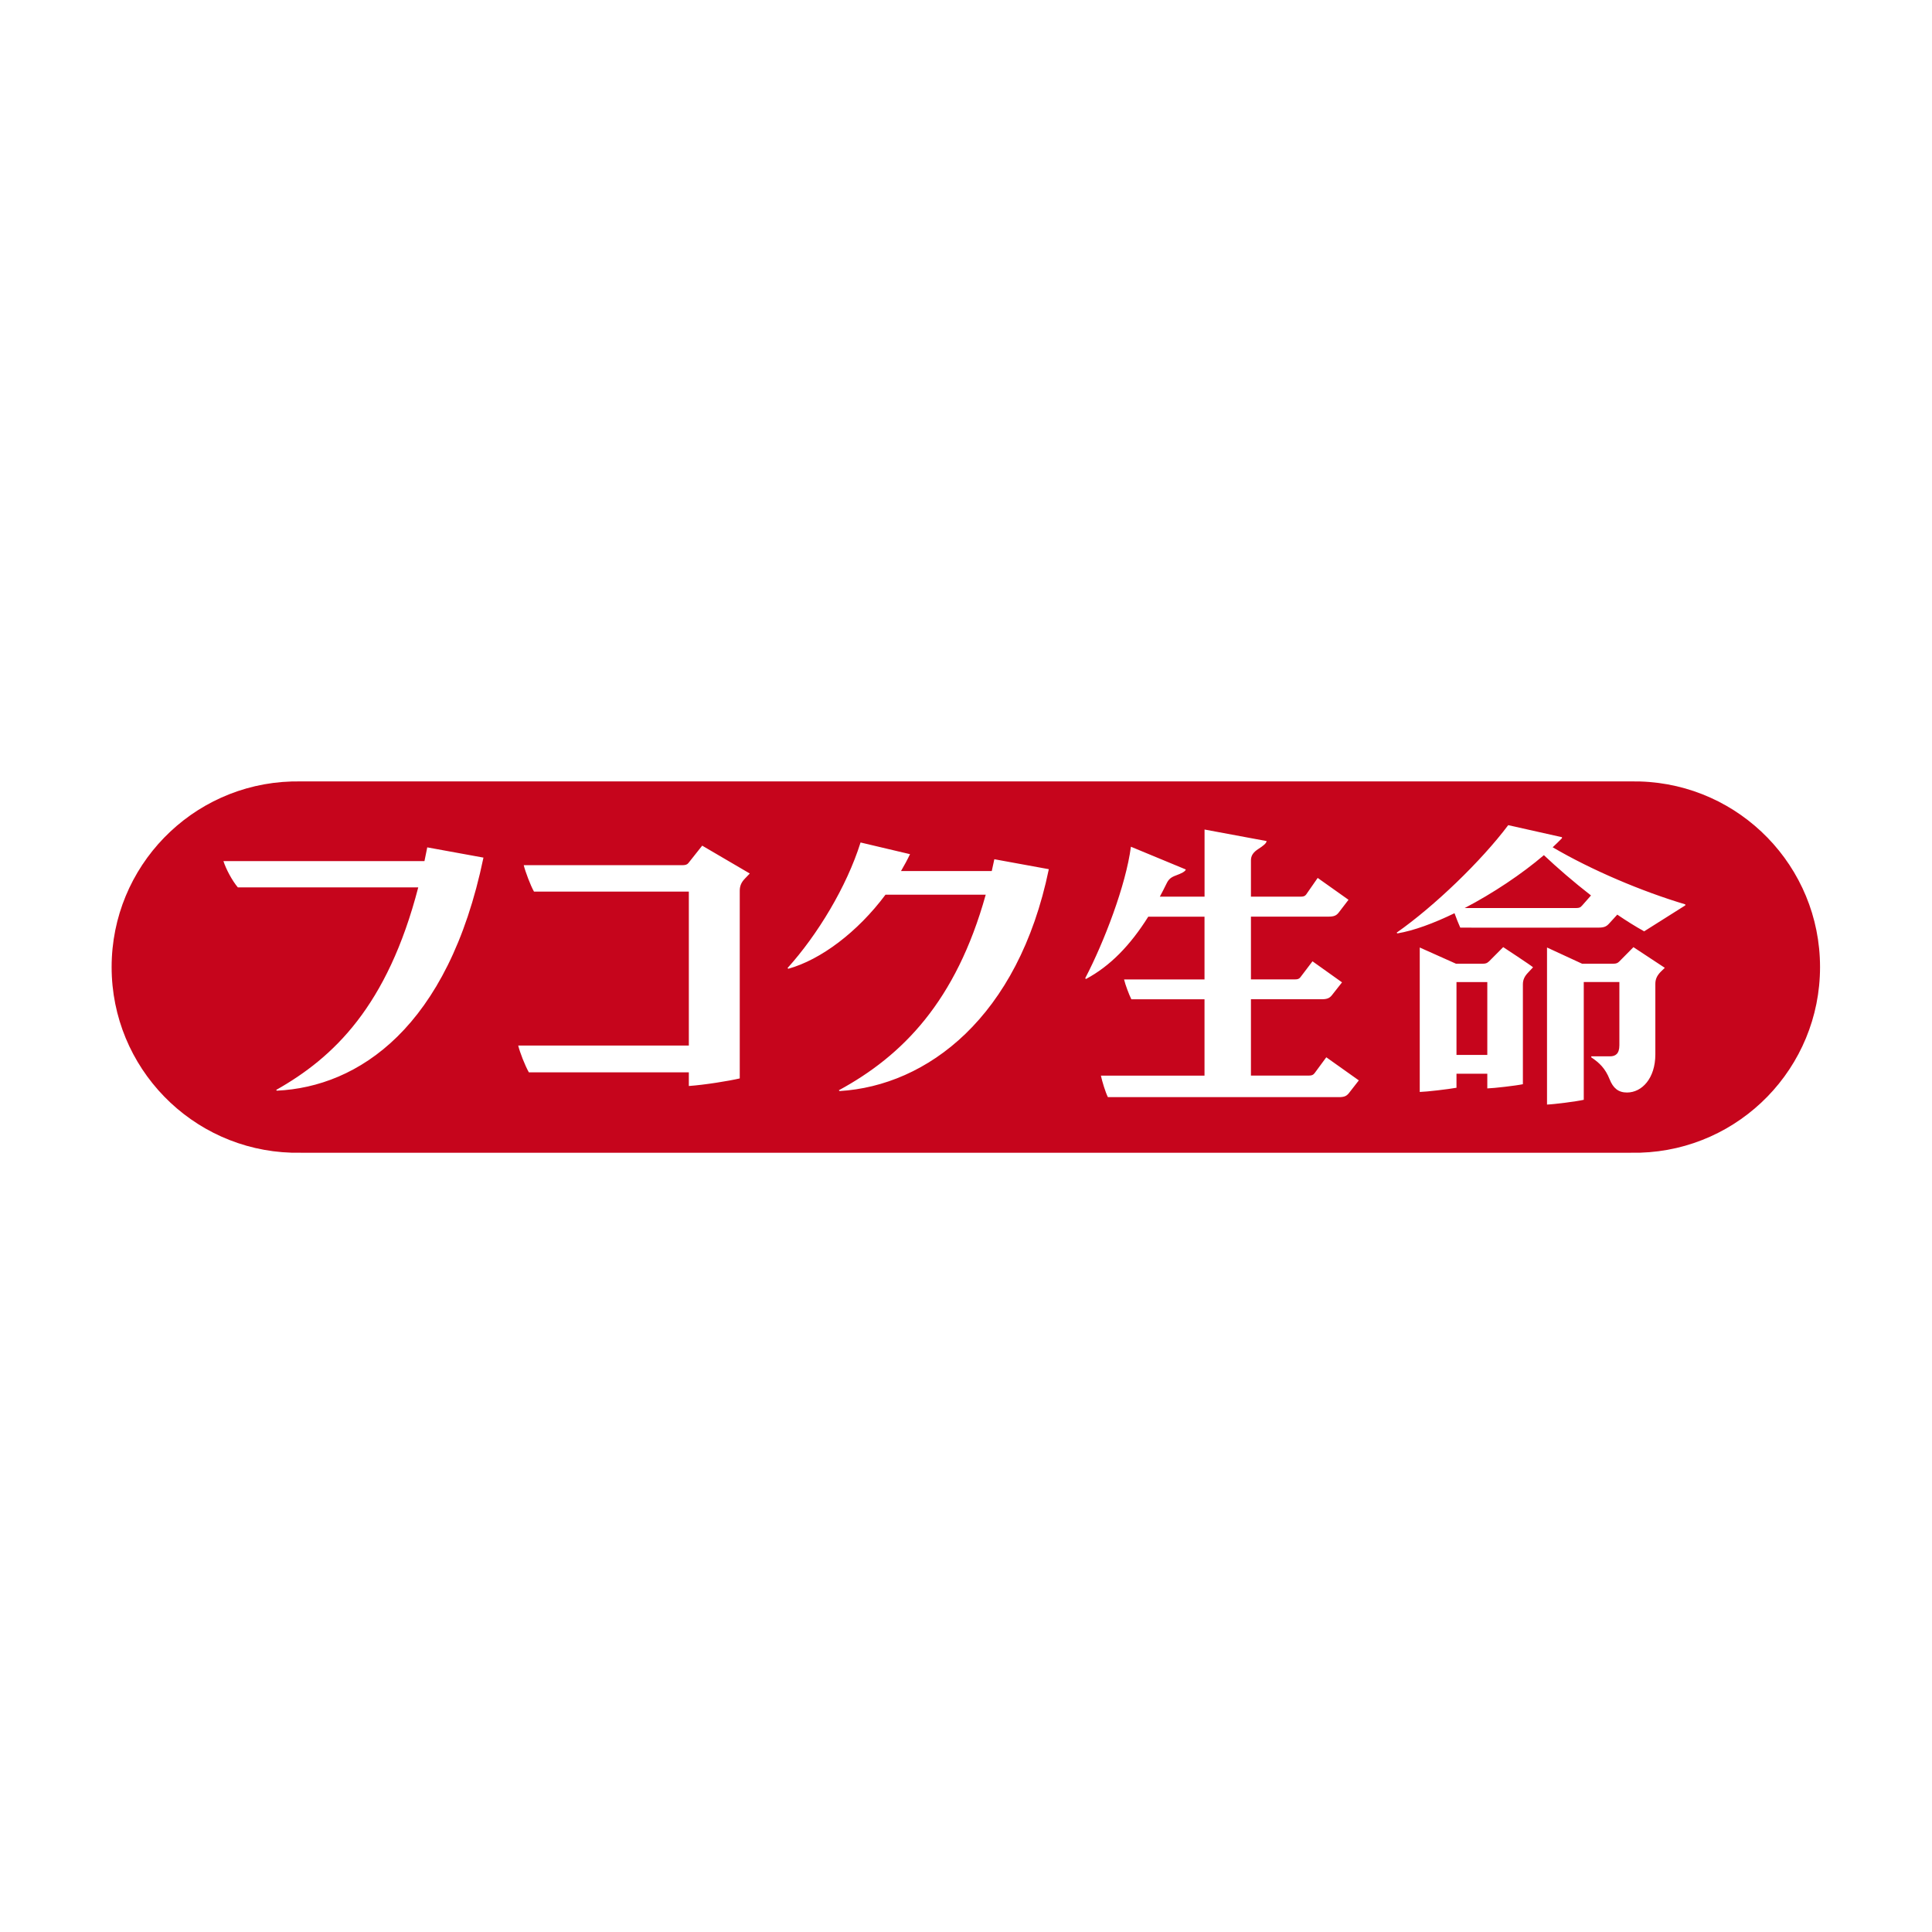 <svg width="225" height="225" viewBox="0 0 225 225" fill="none" xmlns="http://www.w3.org/2000/svg">
<rect width="225" height="225" fill="white"/>
<path d="M13 112.626C13 124.343 22.326 133.893 33.962 134.243C34.327 134.253 34.721 134.248 35.285 134.248H189.671C190.24 134.248 190.629 134.248 190.999 134.243C202.635 133.893 211.961 124.348 211.961 112.626C211.961 100.905 202.635 91.364 190.999 91.01C190.629 91 190.245 91 189.671 91H35.285C34.721 91 34.327 91 33.962 91.01C22.326 91.359 13 100.905 13 112.626Z" fill="#C6051C"/>
<path d="M49.433 100.281H26.02C26.314 101.205 27.043 102.573 27.702 103.346H48.709C45.12 117.18 38.855 123.156 32.16 126.935L32.245 127.02C41.715 126.575 52.189 119.706 56.303 99.877L49.758 98.684C49.653 99.228 49.543 99.762 49.433 100.281ZM115.491 101.439H104.932C105.307 100.795 105.661 100.146 105.981 99.477L100.22 98.115C98.602 103.272 95.202 108.878 91.718 112.737L91.803 112.822C95.582 111.773 99.875 108.553 103.125 104.195H114.797C111.332 116.626 105.112 122.941 97.688 126.975L97.778 127.065C107.957 126.451 118.581 118.503 122.145 101.225L115.8 100.066C115.705 100.531 115.606 100.99 115.501 101.439H115.491ZM153.067 125.013C152.928 125.192 152.753 125.262 152.428 125.262H145.684V116.371H153.941C154.545 116.371 154.835 116.246 155.109 115.907L156.292 114.404L152.853 111.953L151.44 113.815C151.285 114.01 151.12 114.06 150.796 114.06H145.684V106.751H154.72C155.339 106.751 155.628 106.631 155.898 106.287C156.123 105.992 157.046 104.789 157.046 104.789L153.457 102.243C153.457 102.243 152.254 103.97 152.114 104.175C151.974 104.365 151.794 104.425 151.475 104.425H145.684V100.206C145.684 99.657 145.933 99.263 146.572 98.853C147.037 98.554 147.506 98.214 147.506 97.95L140.282 96.607V104.425H135.075C135.34 103.925 135.605 103.416 135.864 102.882C136.099 102.403 136.353 102.173 136.937 101.959C137.591 101.719 138.026 101.504 138.101 101.26L131.706 98.609C131.126 103.082 128.58 109.717 126.384 113.925L126.469 114.015C129.254 112.527 131.601 110.141 133.727 106.756H140.277V114.065H130.907C131.057 114.694 131.471 115.797 131.756 116.376H140.277V125.267H128.211C128.356 125.951 128.73 127.174 129.025 127.773H155.913C156.527 127.773 156.802 127.664 157.086 127.314L158.249 125.821L154.46 123.131L153.072 125.013H153.067ZM188.572 111.983C188.393 112.163 188.213 112.233 187.893 112.233H184.249L180.165 110.346V128.637C181.054 128.602 183.61 128.273 184.444 128.083V114.369H188.592V121.738C188.592 122.726 188.133 123.021 187.494 123.021H185.317V123.136C186.256 123.765 186.955 124.424 187.459 125.702C187.863 126.715 188.467 127.234 189.476 127.234C191.223 127.234 192.781 125.582 192.781 122.786V114.579C192.781 114.025 192.98 113.62 193.395 113.186L193.884 112.712L190.23 110.306L188.567 111.988L188.572 111.983ZM180.829 98.669C181.209 98.314 181.573 97.96 181.908 97.615V97.501L175.647 96.098C172.502 100.286 167.041 105.543 162.653 108.618L162.737 108.703C164.634 108.389 166.966 107.53 169.392 106.352C169.592 106.921 169.871 107.605 170.061 108.029C170.071 108.049 186.186 108.029 186.186 108.029C186.805 108.029 187.085 107.899 187.384 107.57L188.348 106.516C189.386 107.225 190.439 107.884 191.478 108.463L196.27 105.438V105.323C191.173 103.801 185.342 101.325 180.824 98.674L180.829 98.669ZM184.214 105.493C184.074 105.683 183.895 105.748 183.575 105.748H170.58C173.86 104.035 177.205 101.809 179.801 99.592C181.363 101.065 183.256 102.707 185.287 104.285L184.219 105.498L184.214 105.493ZM173.381 111.983C173.196 112.163 173.021 112.233 172.702 112.233H169.562L165.343 110.346V127.169C166.217 127.144 168.653 126.85 169.622 126.68V125.048H173.211V126.755C174.01 126.73 176.496 126.446 177.355 126.266V114.649C177.355 114.095 177.549 113.695 177.974 113.256L178.538 112.652C178.408 112.497 175.063 110.301 175.063 110.301L173.386 111.988L173.381 111.983ZM173.211 122.856H169.622V114.374H173.211V122.856ZM80.171 100.511C80.026 100.696 79.811 100.76 79.457 100.76H60.995C61.16 101.464 61.794 103.157 62.189 103.836H80.221V121.763H60.351C60.551 122.582 61.13 124.064 61.59 124.883H80.221V126.475C82.063 126.346 84.908 125.886 86.151 125.592V103.736C86.151 103.182 86.336 102.747 86.755 102.318L87.32 101.729L81.778 98.484L80.166 100.516L80.171 100.511Z" fill="white"/>
</svg>

